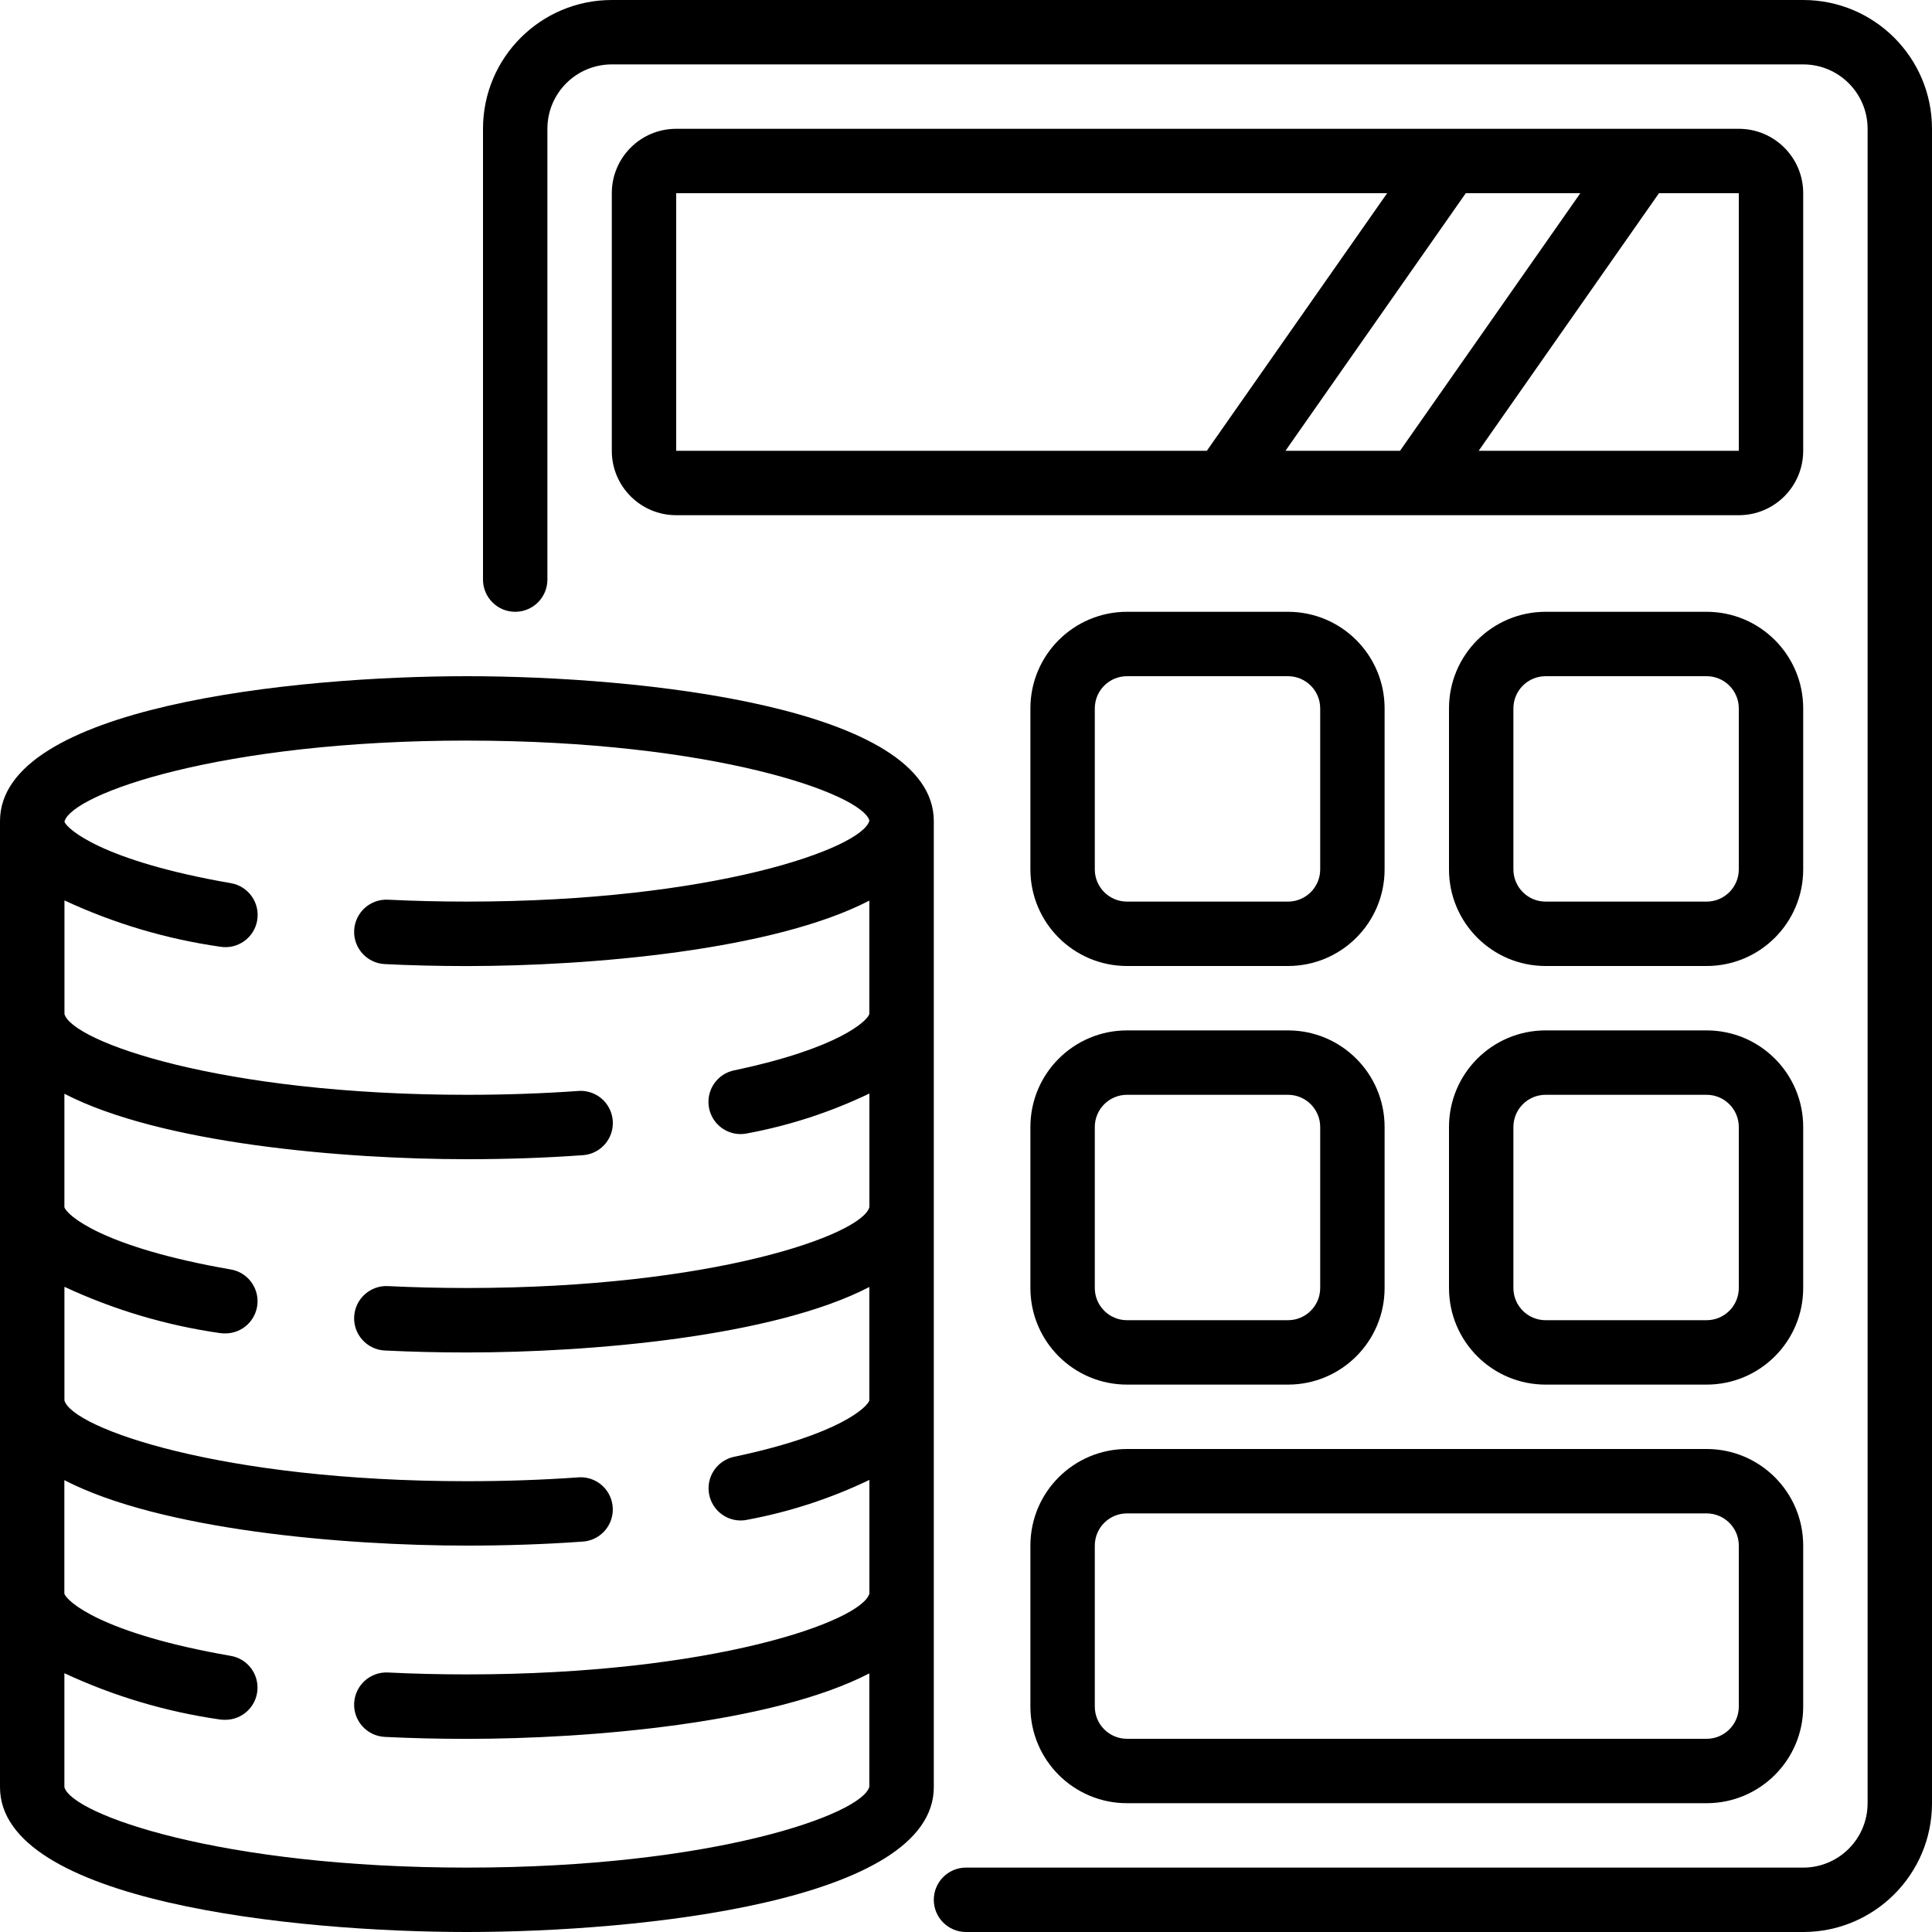 <svg height="512" viewBox="0 0 60 60" width="512" xmlns="http://www.w3.org/2000/svg"><g id="Page-1" fill="none" fill-rule="evenodd"><g id="053---Calculator" fill="rgb(0,0,0)" fill-rule="nonzero"><path id="Shape" d="m56 0h-37c-2.209 0-4 1.791-4 4v14c0 .552.448 1 1 1s1-.448 1-1v-14c0-1.105.895-2 2-2h37c1.105 0 2 .895 2 2v52c0 1.105-.895 2-2 2h-26c-.552 0-1 .448-1 1s.448 1 1 1h26c2.209 0 4-1.791 4-4v-52c0-2.209-1.791-4-4-4z"/><path id="Shape" d="m56 6c0-1.105-.895-2-2-2h-33c-1.105 0-2 .895-2 2v8c0 1.105.895 2 2 2h33c1.105 0 2-.895 2-2zm-16.079 8 5.6-8h3.558l-5.6 8zm-18.921-8h22.079l-5.6 8h-16.479zm33 8h-8.079l5.6-8h2.479z"/><path id="Shape" d="m32 53c0 1.657 1.343 3 3 3h18c1.657 0 3-1.343 3-3v-5c0-1.657-1.343-3-3-3h-18c-1.657 0-3 1.343-3 3zm2-5c0-.552.448-1 1-1h18c.552 0 1 .448 1 1v5c0 .552-.448 1-1 1h-18c-.552 0-1-.448-1-1z"/><path id="Shape" d="m56 35c0-1.657-1.343-3-3-3h-5c-1.657 0-3 1.343-3 3v5c0 1.657 1.343 3 3 3h5c1.657 0 3-1.343 3-3zm-2 5c0 .552-.448 1-1 1h-5c-.552 0-1-.448-1-1v-5c0-.552.448-1 1-1h5c.552 0 1 .448 1 1z"/><path id="Shape" d="m56 22c0-1.657-1.343-3-3-3h-5c-1.657 0-3 1.343-3 3v5c0 1.657 1.343 3 3 3h5c1.657 0 3-1.343 3-3zm-2 5c0 .552-.448 1-1 1h-5c-.552 0-1-.448-1-1v-5c0-.552.448-1 1-1h5c.552 0 1 .448 1 1z"/><path id="Shape" d="m35 30h5c1.657 0 3-1.343 3-3v-5c0-1.657-1.343-3-3-3h-5c-1.657 0-3 1.343-3 3v5c0 1.657 1.343 3 3 3zm-1-8c0-.552.448-1 1-1h5c.552 0 1 .448 1 1v5c0 .552-.448 1-1 1h-5c-.552 0-1-.448-1-1z"/><path id="Shape" d="m32 40c0 1.657 1.343 3 3 3h5c1.657 0 3-1.343 3-3v-5c0-1.657-1.343-3-3-3h-5c-1.657 0-3 1.343-3 3zm2-5c0-.552.448-1 1-1h5c.552 0 1 .448 1 1v5c0 .552-.448 1-1 1h-5c-.552 0-1-.448-1-1z"/><path id="Shape" d="m14.5 60c5.386 0 14.5-.948 14.5-4.5v-30c0-3.552-9.114-4.5-14.5-4.5s-14.5.948-14.5 4.5v30c0 3.552 9.114 4.5 14.5 4.5zm0-37c7.668 0 12.28 1.66 12.5 2.486-.22.854-4.832 2.514-12.5 2.514-.833 0-1.657-.02-2.451-.059-.552-.028-1.022.398-1.05.95-.028.552.398 1.022.95 1.05.826.041 1.682.061 2.549.061 3.824 0 9.514-.484 12.5-2.033v3.521c-.052.2-.912 1.06-4.2 1.751-.502.104-.843.571-.791 1.081.052.51.481.898.993.898.069 0.0.138-.007.206-.022 1.314-.244 2.589-.66 3.794-1.238v3.528c-.226.854-4.837 2.512-12.5 2.512-.833 0-1.657-.02-2.451-.059-.552-.028-1.022.398-1.05.95s.398 1.022.95 1.05c.826.041 1.682.061 2.549.061 3.825 0 9.515-.484 12.5-2.033v3.522c-.05.193-.907 1.06-4.206 1.752-.498.109-.835.575-.781 1.082.053.507.48.893.989.895.069 0.0.138-.007.206-.022 1.314-.244 2.589-.66 3.794-1.238v3.527c-.222.853-4.834 2.513-12.5 2.513-.833 0-1.657-.02-2.451-.059-.552-.028-1.022.398-1.05.95s.398 1.022.95 1.05c.826.041 1.682.061 2.549.061 3.825 0 9.516-.484 12.5-2.034v3.52c-.218.852-4.83 2.512-12.498 2.512s-12.28-1.66-12.5-2.5v-3.537c1.53.713 3.158 1.198 4.829 1.437.057.008.114.011.171.01.518-.001.95-.398.994-.915.044-.516-.313-.981-.824-1.07-4.032-.7-5.1-1.7-5.171-1.934v-3.524c2.987 1.549 8.677 2.033 12.501 2.033 1.231 0 2.433-.041 3.571-.123.364-.015.692-.226.855-.553s.135-.715-.072-1.015c-.207-.3-.562-.463-.924-.426-1.092.077-2.245.117-3.429.117-7.654 0-12.264-1.654-12.5-2.509v-3.528c1.53.713 3.158 1.198 4.829 1.437.057.008.114.011.171.01.518-.001.95-.398.994-.915.044-.516-.313-.981-.824-1.07-4.032-.7-5.1-1.7-5.171-1.934v-3.524c2.987 1.549 8.677 2.033 12.501 2.033 1.231 0 2.433-.041 3.571-.123.364-.015.692-.226.855-.553s.135-.715-.072-1.015c-.207-.3-.562-.463-.924-.426-1.092.077-2.245.117-3.429.117-7.654 0-12.264-1.654-12.5-2.509v-3.528c1.53.713 3.158 1.198 4.829 1.437.544.094 1.062-.27 1.156-.815s-.27-1.062-.814-1.157c-4.042-.7-5.1-1.7-5.171-1.908v-.006c.23-.858 4.84-2.515 12.5-2.515z"/></g></g></svg>
